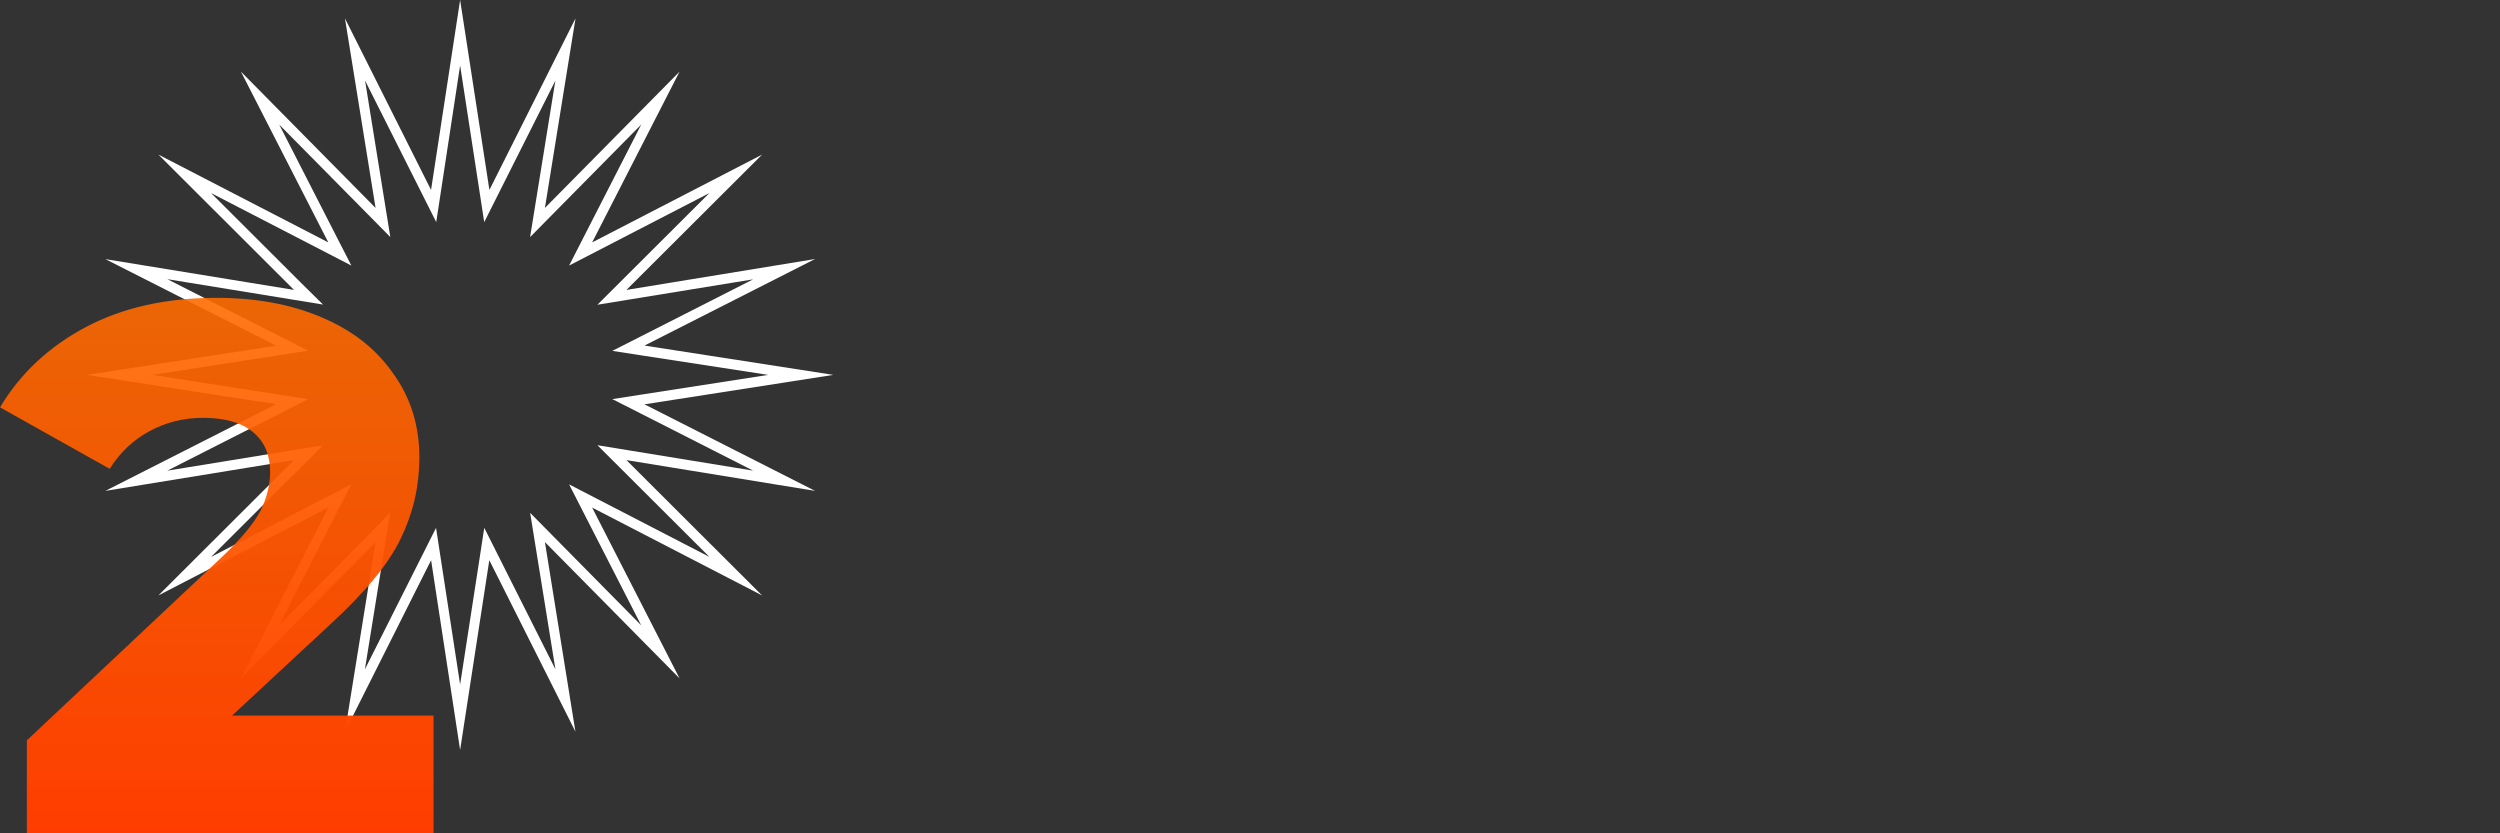 <?xml version="1.0" encoding="UTF-8"?> <svg xmlns="http://www.w3.org/2000/svg" width="600" height="200" viewBox="0 0 600 200" fill="none"><rect x="0" y="0" width="600" height="200" fill="#333333" stroke="none"/> <g clip-path="url(#clip0_187_9013)"> <path d="M110.428 15.709L115.077 45.922L116.211 53.312L119.565 46.636L133.291 19.344L128.415 49.521L127.222 56.905L132.473 51.584L153.898 29.889L139.987 57.085L136.585 63.737L143.204 60.312L170.25 46.336L148.664 67.87L143.383 73.136L150.729 71.936L180.748 67.042L153.6 80.838L146.957 84.209L154.31 85.348L184.364 89.973L154.31 94.646L146.957 95.785L153.6 99.156L180.748 112.952L150.729 108.052L143.383 106.852L148.664 112.118L170.25 133.652L143.204 119.67L136.585 116.251L139.987 122.903L153.898 150.087L132.473 128.391L127.234 123.083L128.427 130.467L133.303 160.638L119.577 133.352L116.223 126.676L115.089 134.066L110.428 164.285L105.785 134.078L104.651 126.688L101.297 133.364L87.571 160.65L92.441 130.479L93.634 123.095L88.395 128.403L66.97 150.099L80.875 122.915L84.283 116.263L77.664 119.682L50.66 133.664L72.234 112.13L77.515 106.864L70.169 108.064L40.144 112.964L67.298 99.168L73.94 95.797L66.588 94.658L36.54 89.973L66.6 85.306L73.952 84.167L67.31 80.796L40.156 67L70.181 71.894L77.527 73.094L72.234 67.87L50.66 46.336L77.706 60.312L84.325 63.737L80.917 57.085L67.012 29.901L88.436 51.584L93.676 56.893L92.483 49.509L87.613 19.332L101.339 46.624L104.693 53.3L105.827 45.91L110.428 15.709ZM110.428 0L103.452 45.586L82.785 4.403L90.137 49.905L57.821 17.191L78.798 58.182L38.014 37.099L70.563 69.579L25.29 62.189L66.266 82.961L20.91 89.973L66.266 97.015L25.29 117.811L70.563 110.427L38.014 142.901L78.798 121.817L57.821 162.809L90.137 130.095L82.797 175.591L103.464 134.444L110.428 180L117.434 134.444L138.101 175.591L130.779 130.095L163.089 162.809L142.112 121.817L182.896 142.901L150.347 110.427L195.614 117.811L154.674 97.039L200 89.973L154.674 82.937L195.614 62.165L150.347 69.579L182.896 37.111L142.112 58.182L163.089 17.197L130.779 49.905L138.125 4.403L117.458 45.586L110.428 0Z" fill="white"></path> <path d="M104.052 171.74V200H6.447V177.68L53.369 133.58C57.906 129.26 60.95 125.6 62.503 122.6C64.055 119.48 64.831 116.36 64.831 113.24C64.831 109.16 63.458 105.98 60.712 103.7C57.966 101.42 53.966 100.28 48.713 100.28C44.056 100.28 39.758 101.36 35.818 103.52C31.997 105.56 28.834 108.56 26.326 112.52L0 97.76C4.895 89.6 11.76 83.18 20.595 78.5C29.43 73.82 39.877 71.48 51.936 71.48C61.488 71.48 69.905 73.04 77.188 76.16C84.59 79.28 90.321 83.78 94.381 89.66C98.559 95.42 100.649 102.14 100.649 109.82C100.649 116.66 99.156 123.14 96.172 129.26C93.306 135.26 87.695 142.1 79.337 149.78L55.697 171.74H104.052Z" fill="url(#paint0_linear_187_9013)"></path> </g> <defs> <linearGradient id="paint0_linear_187_9013" x1="54.802" y1="70.977" x2="54.802" y2="200" gradientUnits="userSpaceOnUse"> <stop stop-color="#FF6B00" stop-opacity="0.9"></stop> <stop offset="1" stop-color="#FF3D00"></stop> </linearGradient> <clipPath id="clip0_187_9013"> <rect width="600" height="200" fill="white"></rect> </clipPath> </defs> </svg> 